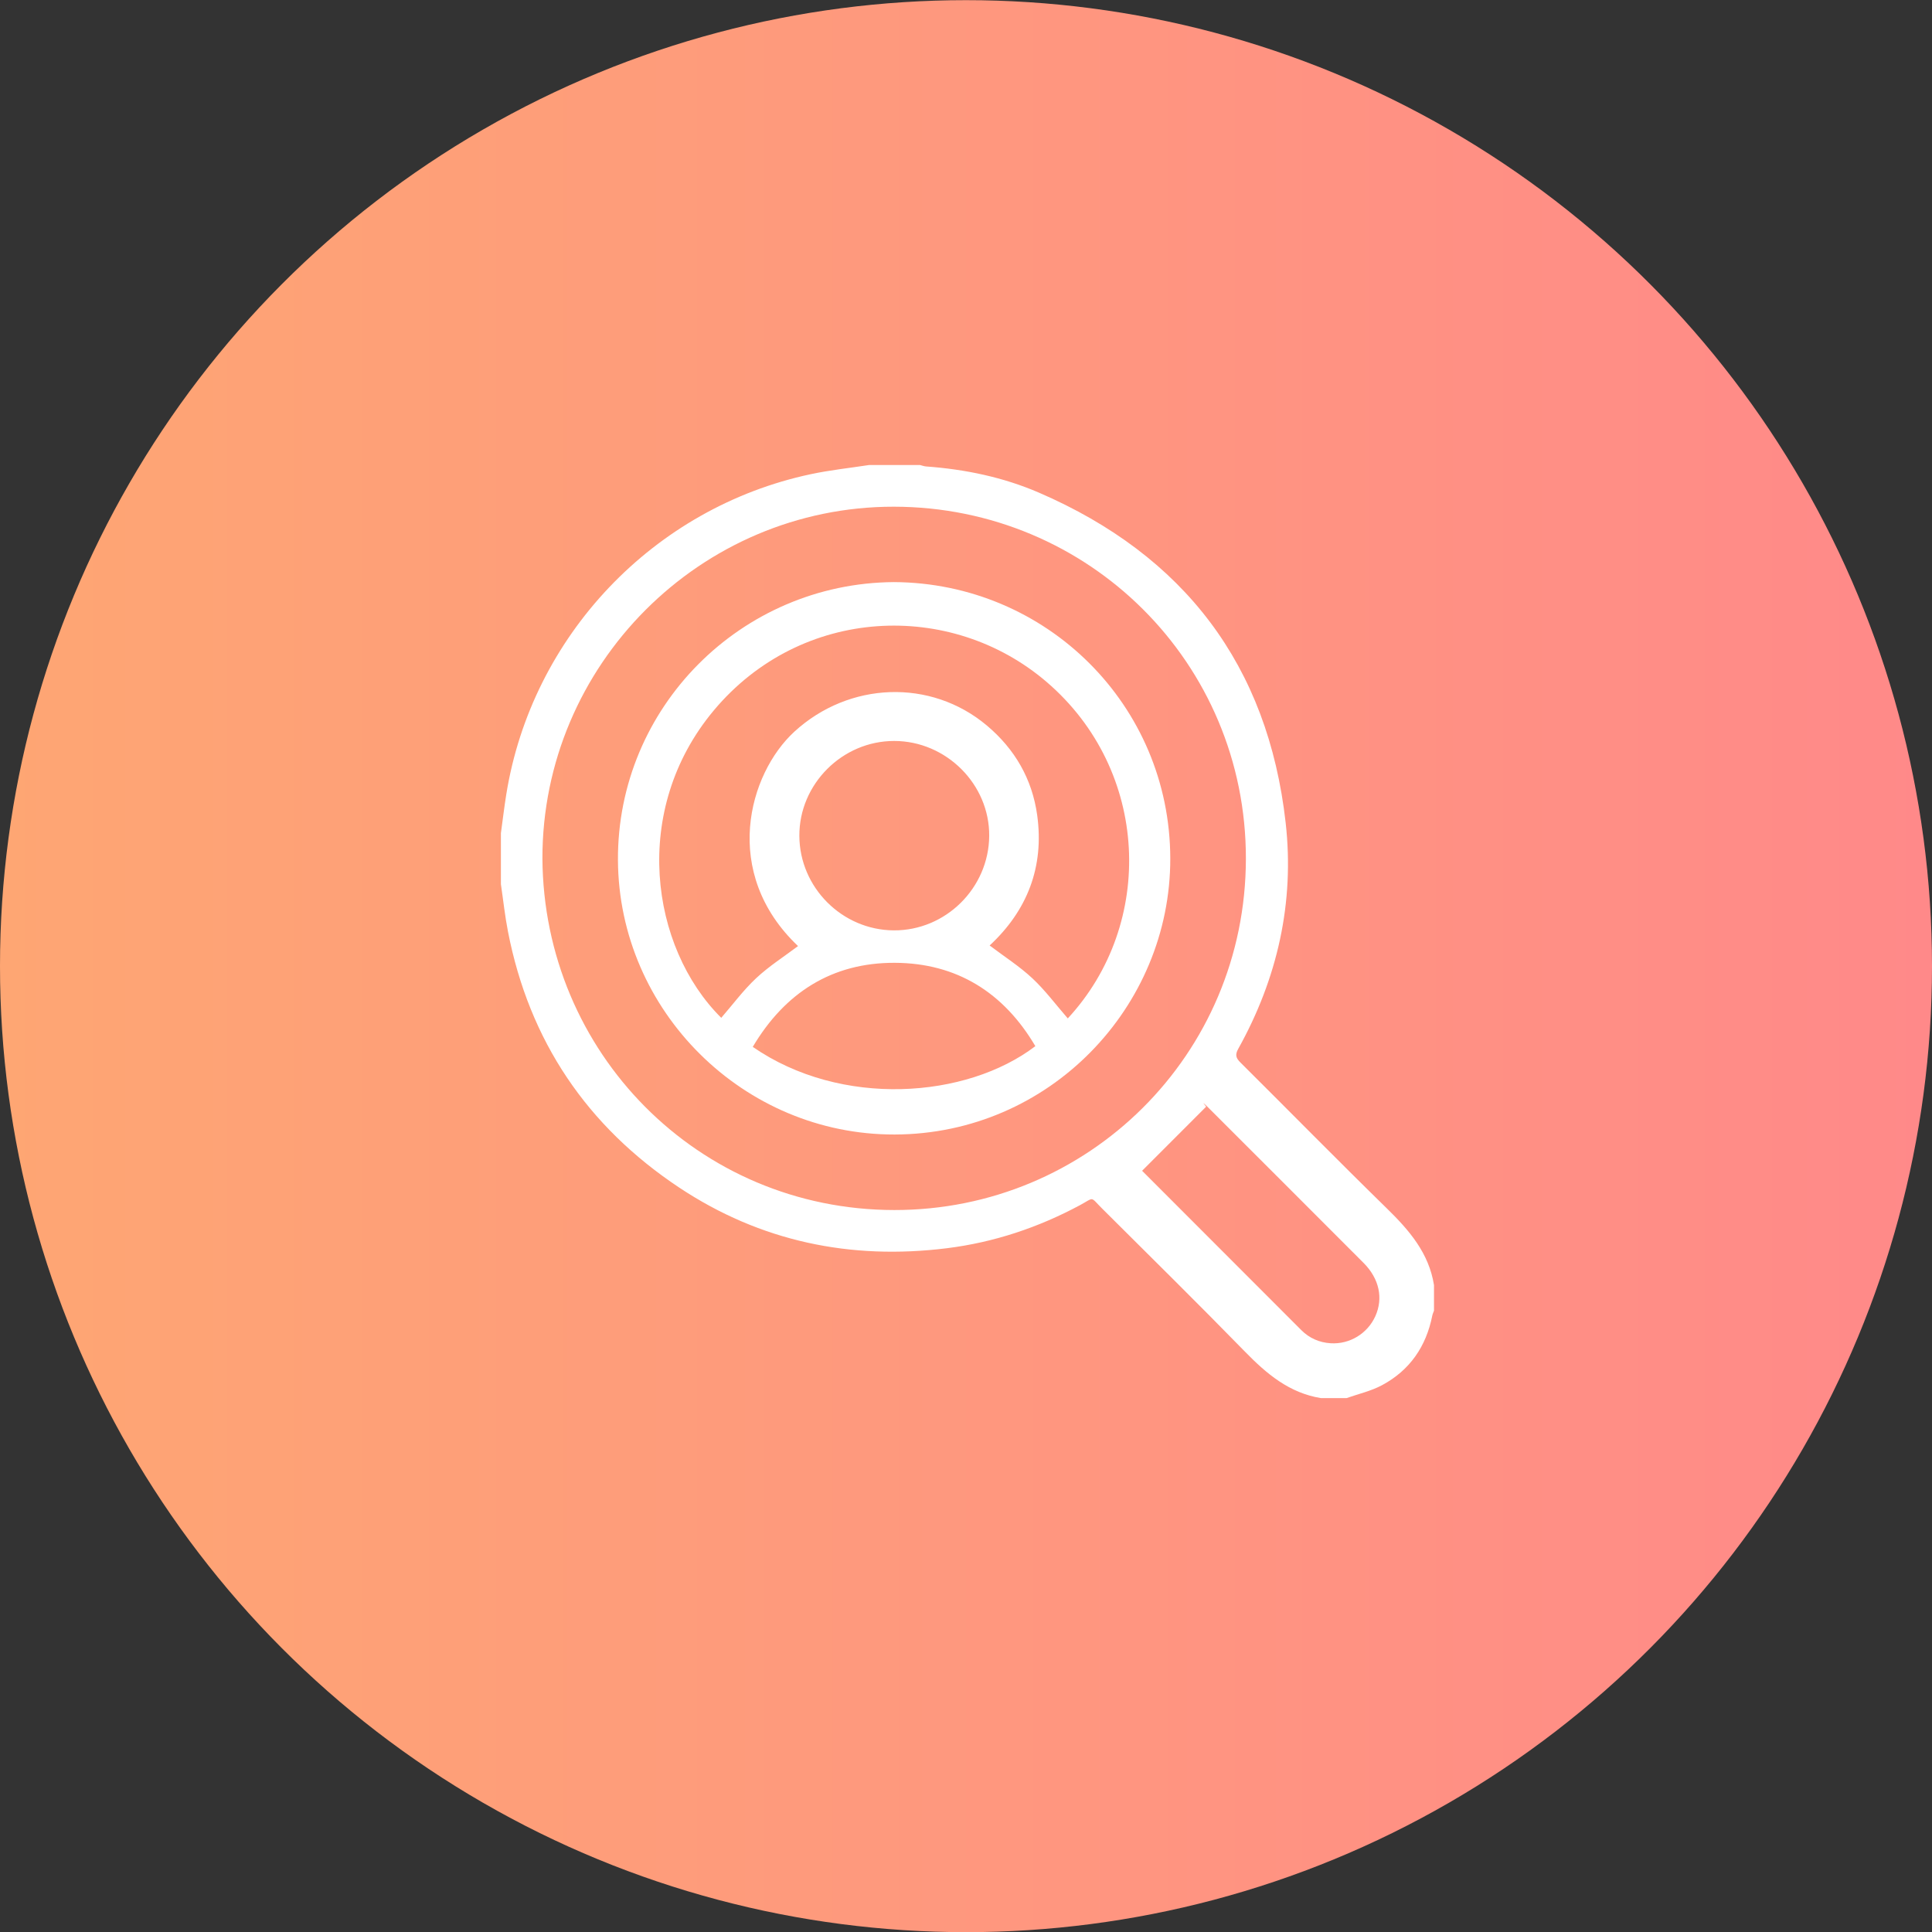 <?xml version="1.0" encoding="UTF-8"?>
<svg width="86px" height="86px" viewBox="0 0 86 86" version="1.1" xmlns="http://www.w3.org/2000/svg" xmlns:xlink="http://www.w3.org/1999/xlink">
    <rect x="0" y="0" width="86" height="86" fill="#333333" stroke="none"/>
    <!-- Generator: Sketch 51.3 (57544) - http://www.bohemiancoding.com/sketch -->
    <title>Recruitments</title>
    <desc>Created with Sketch.</desc>
    <defs>
        <linearGradient x1="0%" y1="50%" x2="100%" y2="50%" id="linearGradient-1">
            <stop stop-color="#FEA673" offset="0%"></stop>
            <stop stop-color="#FF8989" offset="100%"></stop>
        </linearGradient>
    </defs>
    <g id="Page-1" stroke="none" stroke-width="1" fill="none" fill-rule="evenodd">
        <g id="cubix-commerce-copy-2" transform="translate(-1046, -1707)">
            <g id="Recruitments" transform="translate(1046, 1705.324)">
                <g id="Group-31-Copy" transform="translate(0, 0.824)" fill="url(#linearGradient-1)" fill-rule="nonzero">
                    <circle id="Oval-6" cx="43" cy="43.859" r="43"></circle>
                </g>
                <g transform="translate(22.297, 22.376)" fill="#FFFFFF">
                    <path d="M28.542,31.415 C30.818,33.694 33.223,36.105 35.632,38.512 C35.989,38.867 36.431,39.062 36.936,39.093 C37.781,39.146 38.575,38.663 38.924,37.889 C39.284,37.092 39.101,36.219 38.402,35.518 C36.073,33.183 33.739,30.853 31.407,28.522 C31.362,28.477 31.311,28.44 31.263,28.398 C31.306,28.453 31.35,28.507 31.393,28.562 C30.451,29.505 29.508,30.448 28.542,31.415 M1.848,17.516 C1.902,26.134 8.764,33.153 17.506,33.163 C26.129,33.172 33.152,26.259 33.162,17.525 C33.172,8.806 26.164,1.864 17.494,1.855 C8.868,1.847 1.838,8.915 1.848,17.516 M16.387,0 L18.658,0 C18.749,0.022 18.838,0.058 18.93,0.064 C20.666,0.19 22.36,0.542 23.954,1.231 C30.415,4.024 34.145,8.915 34.932,15.922 C35.331,19.473 34.568,22.852 32.822,25.986 C32.67,26.258 32.72,26.399 32.922,26.599 C35.097,28.761 37.246,30.95 39.439,33.093 C40.433,34.065 41.309,35.077 41.535,36.505 L41.535,37.641 C41.509,37.715 41.474,37.787 41.459,37.863 C41.186,39.239 40.456,40.3 39.219,40.961 C38.731,41.223 38.169,41.348 37.641,41.535 L36.505,41.535 C35.095,41.308 34.085,40.455 33.123,39.469 C31.028,37.323 28.892,35.217 26.767,33.101 C26.21,32.547 26.436,32.591 25.778,32.945 C23.915,33.946 21.938,34.604 19.843,34.864 C15.557,35.395 11.551,34.562 7.94,32.165 C3.832,29.437 1.264,25.635 0.316,20.774 C0.179,20.075 0.104,19.364 0,18.658 L0,16.387 C0.079,15.816 0.146,15.243 0.237,14.675 C1.367,7.613 6.794,1.894 13.796,0.407 C14.65,0.225 15.523,0.133 16.387,0" id="Fill-1"></path>
                    <path d="M11.211,25.9 C15.142,28.62 20.727,28.205 23.79,25.868 C22.383,23.48 20.289,22.168 17.53,22.158 C14.747,22.148 12.647,23.48 11.211,25.9 M17.508,12.283 C15.196,12.28 13.273,14.205 13.285,16.51 C13.297,18.807 15.188,20.699 17.487,20.714 C19.798,20.728 21.718,18.828 21.736,16.509 C21.754,14.213 19.825,12.285 17.508,12.283 M25.234,24.633 C29.137,20.421 28.887,13.593 24.292,9.656 C20.023,5.998 13.366,6.278 9.479,10.92 C5.764,15.356 6.652,21.473 9.808,24.607 C10.322,24.015 10.793,23.375 11.364,22.841 C11.934,22.308 12.604,21.882 13.226,21.413 C9.785,18.15 11.024,13.736 13.068,11.865 C15.496,9.642 19.133,9.496 21.63,11.594 C22.877,12.643 23.649,13.977 23.872,15.587 C24.191,17.895 23.425,19.838 21.755,21.387 C22.414,21.885 23.084,22.313 23.656,22.847 C24.227,23.38 24.699,24.018 25.234,24.633 M17.493,5.211 C24.287,5.247 29.784,10.692 29.796,17.513 C29.808,24.129 24.418,29.784 17.526,29.801 C10.808,29.818 5.246,24.31 5.21,17.587 C5.175,10.804 10.677,5.26 17.493,5.211" id="Fill-3"></path>
                </g>
            </g>
        </g>
    </g>
</svg>